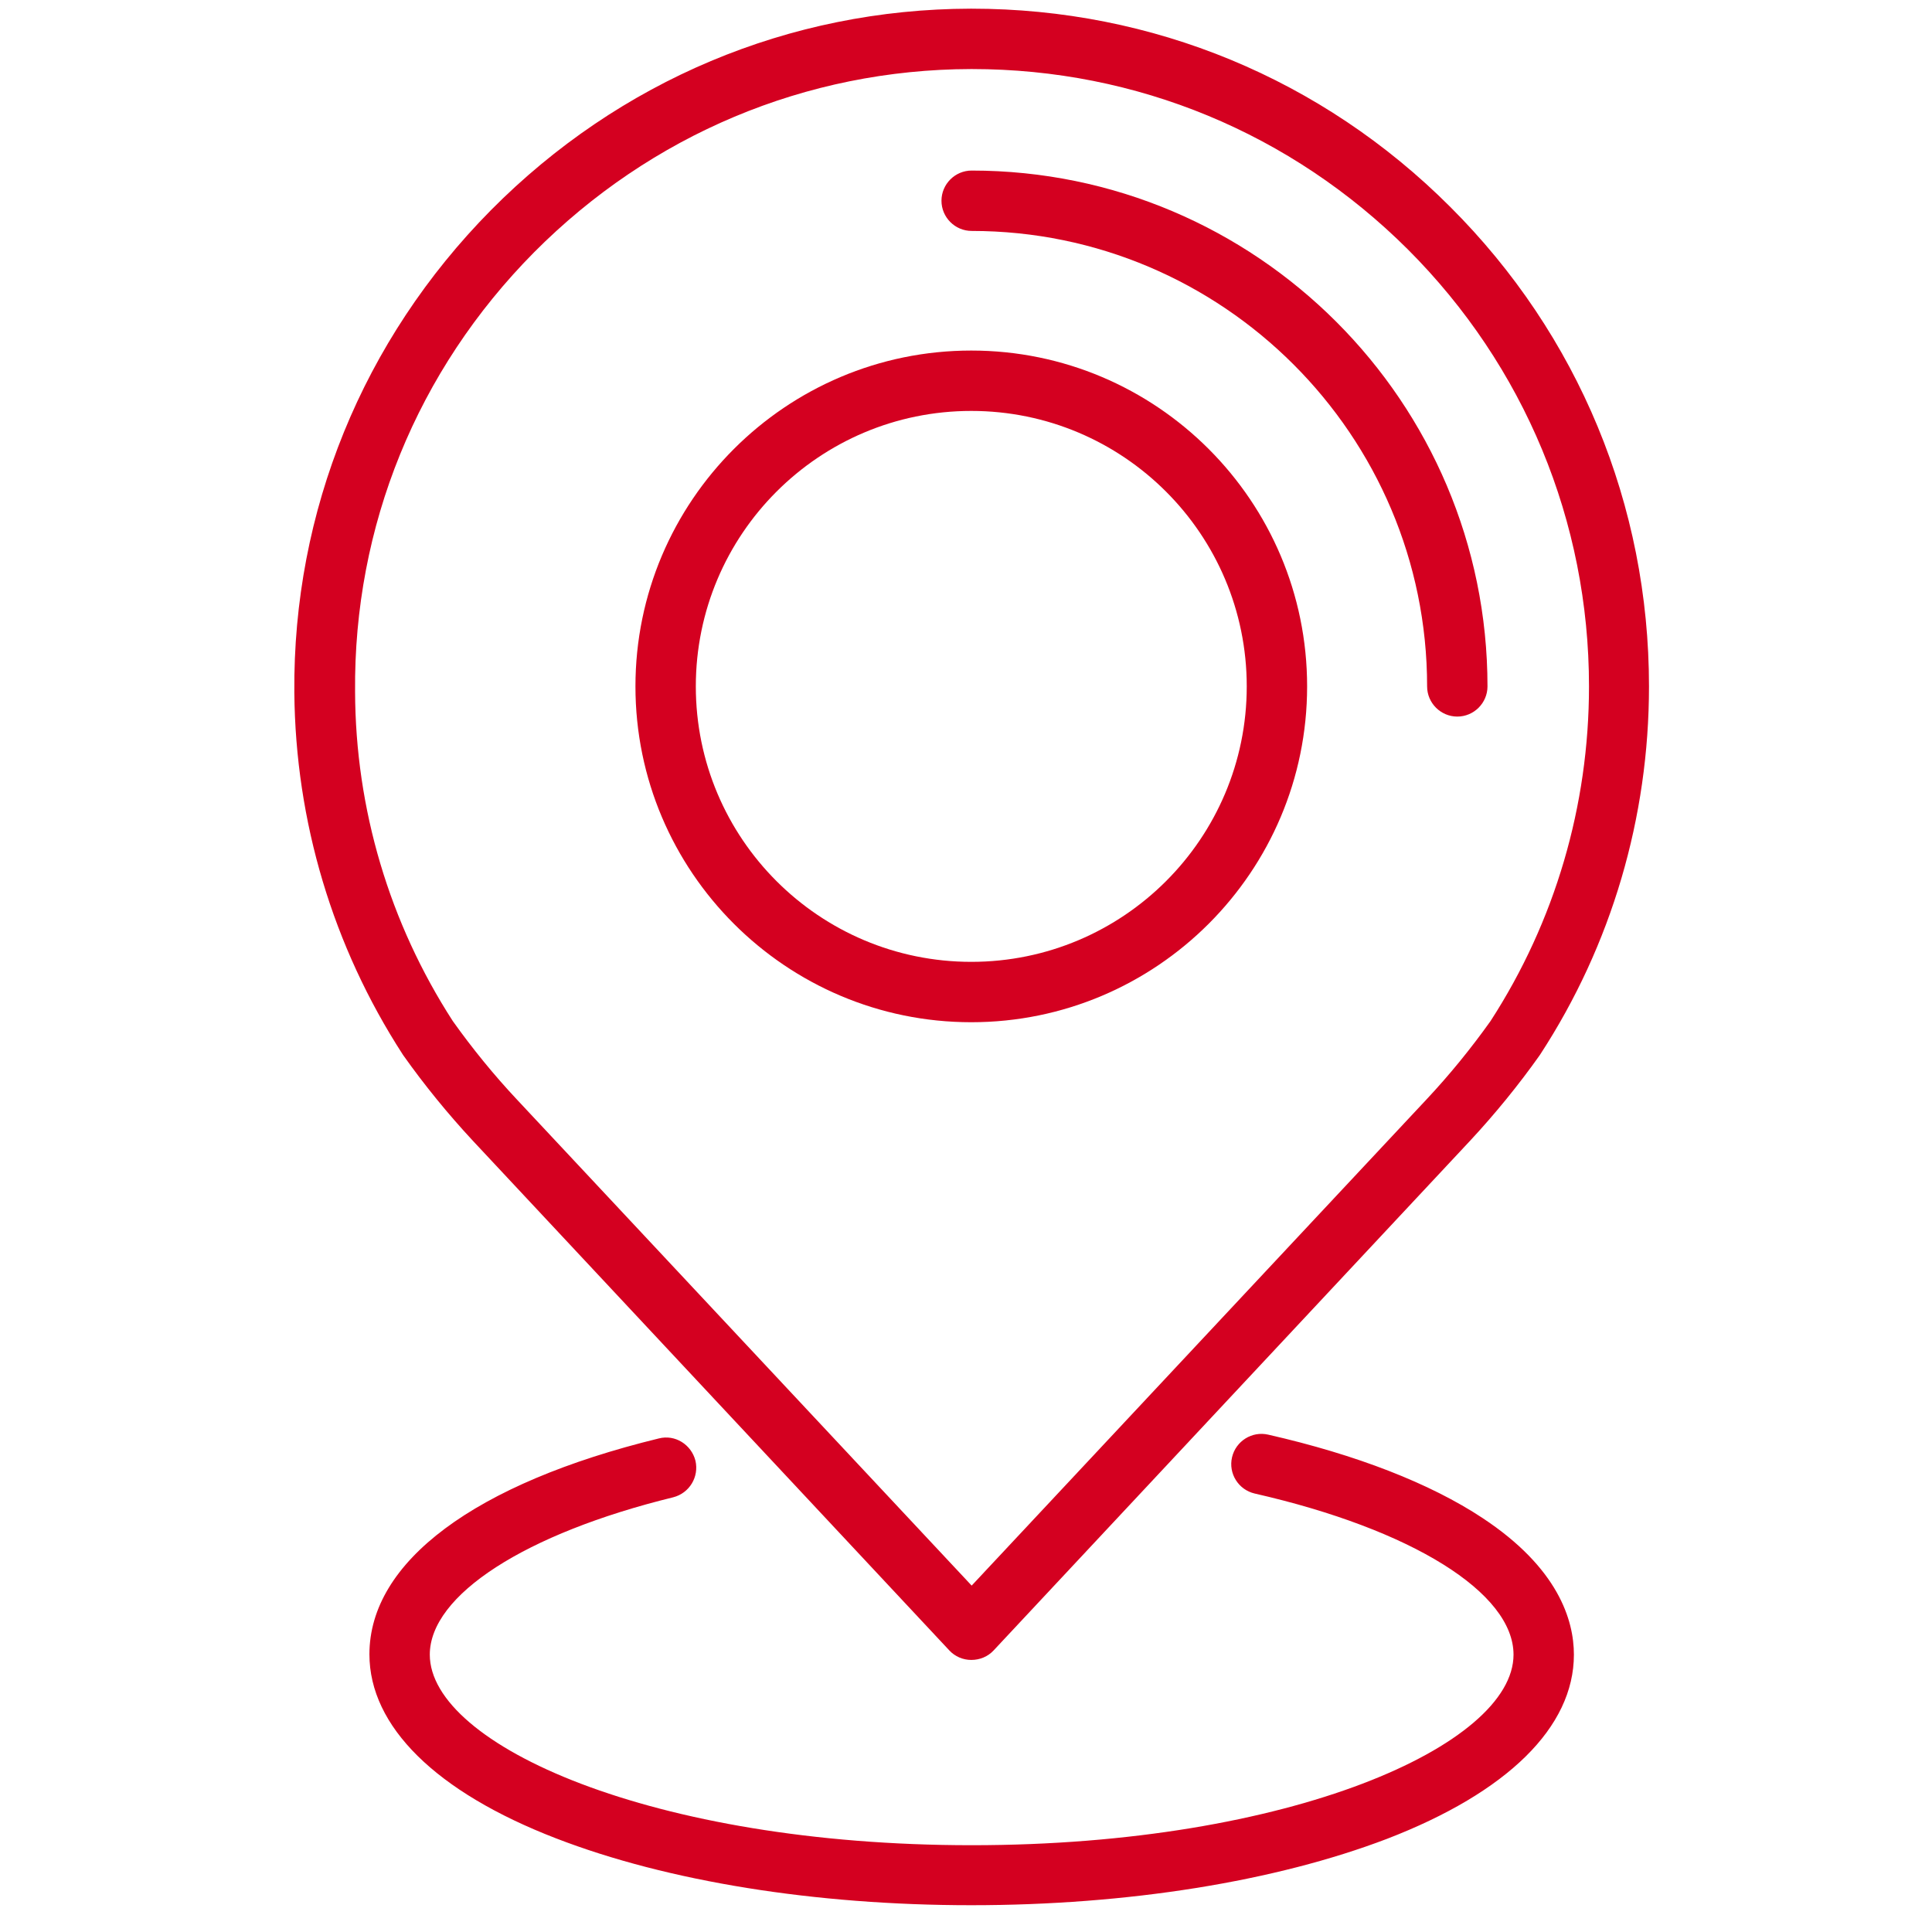 <?xml version="1.0" encoding="UTF-8"?> <!-- Generator: Adobe Illustrator 25.3.0, SVG Export Plug-In . SVG Version: 6.00 Build 0) --> <svg xmlns="http://www.w3.org/2000/svg" xmlns:xlink="http://www.w3.org/1999/xlink" version="1.1" id="Capa_1" x="0px" y="0px" viewBox="0 0 512 512" style="enable-background:new 0 0 512 512;" xml:space="preserve"> <style type="text/css"> .st0{fill:#D40020;} </style> <g> <path class="st0" d="M257.4,270.9c-49.1,0-89-39.9-89-89s39.9-89,89-89c49.1,0,89,39.9,89,89S306.5,270.9,257.4,270.9z M257.4,108.9c-40.3,0-73,32.7-73,73s32.7,73,73,73s73-32.7,73-73S297.7,108.9,257.4,108.9z"></path> </g> <g> <path class="st0" d="M257.4,504.9c-41.4,0-80.5-6.3-110-17.7c-31.9-12.3-49.5-29.7-49.5-48.8c0-24.5,27.9-45.3,76.7-57.2 c4.3-1.1,8.6,1.6,9.7,5.9c1,4.3-1.6,8.6-5.9,9.7c-39.2,9.6-64.5,25.9-64.5,41.7c0,23.9,59,50.5,143.6,50.5 c84.6,0,143.6-26.6,143.6-50.5c0-16.4-26.9-33.2-68.6-42.7c-4.3-1-7-5.3-6-9.6c1-4.3,5.3-7,9.6-6c23.3,5.3,42.9,12.9,56.8,22.1 c20,13.2,24.2,27,24.2,36.2c0,19.2-17.6,36.5-49.5,48.8C338,498.6,298.9,504.9,257.4,504.9z"></path> </g> <g> <path class="st0" d="M386.2,189.9c-4.4,0-8-3.6-8-8c0-66.6-54.2-120.7-120.7-120.7c-4.4,0-8-3.6-8-8s3.6-8,8-8 c75.4,0,136.7,61.3,136.7,136.7C394.2,186.3,390.6,189.9,386.2,189.9z"></path> </g> <g> <path class="st0" d="M257.4,439.9c-2.2,0-4.3-0.9-5.8-2.5L125.3,302.3c-6.6-7.1-12.8-14.7-18.4-22.6c-0.1-0.1-0.1-0.2-0.2-0.3 c-18.5-28.6-28.4-61.7-28.7-95.9c-0.4-48,18.1-93.4,52.1-127.8c34-34.3,79.1-53.3,127.1-53.4c0.1,0,0.2,0,0.3,0 c47.9,0,92.9,18.6,126.8,52.5c34,33.9,52.7,79.1,52.7,127.1c0,34.7-9.9,68.5-28.8,97.5c-0.1,0.1-0.1,0.2-0.2,0.3 c-5.6,7.9-11.8,15.5-18.4,22.6L263.3,437.4C261.8,439,259.7,439.9,257.4,439.9z M120,270.6c5.2,7.3,10.9,14.3,17,20.8l0,0 l120.5,128.8l120.5-128.8c6.1-6.5,11.8-13.5,17-20.8c17.1-26.4,26.1-57.1,26.1-88.7c0-43.7-17.1-84.9-48-115.8 c-30.9-30.8-71.9-47.8-115.5-47.8c-0.1,0-0.2,0-0.3,0c-43.7,0.1-84.8,17.4-115.8,48.6c-31,31.3-47.8,72.6-47.4,116.4 C94.2,214.4,103.2,244.6,120,270.6z"></path> </g> </svg> 
